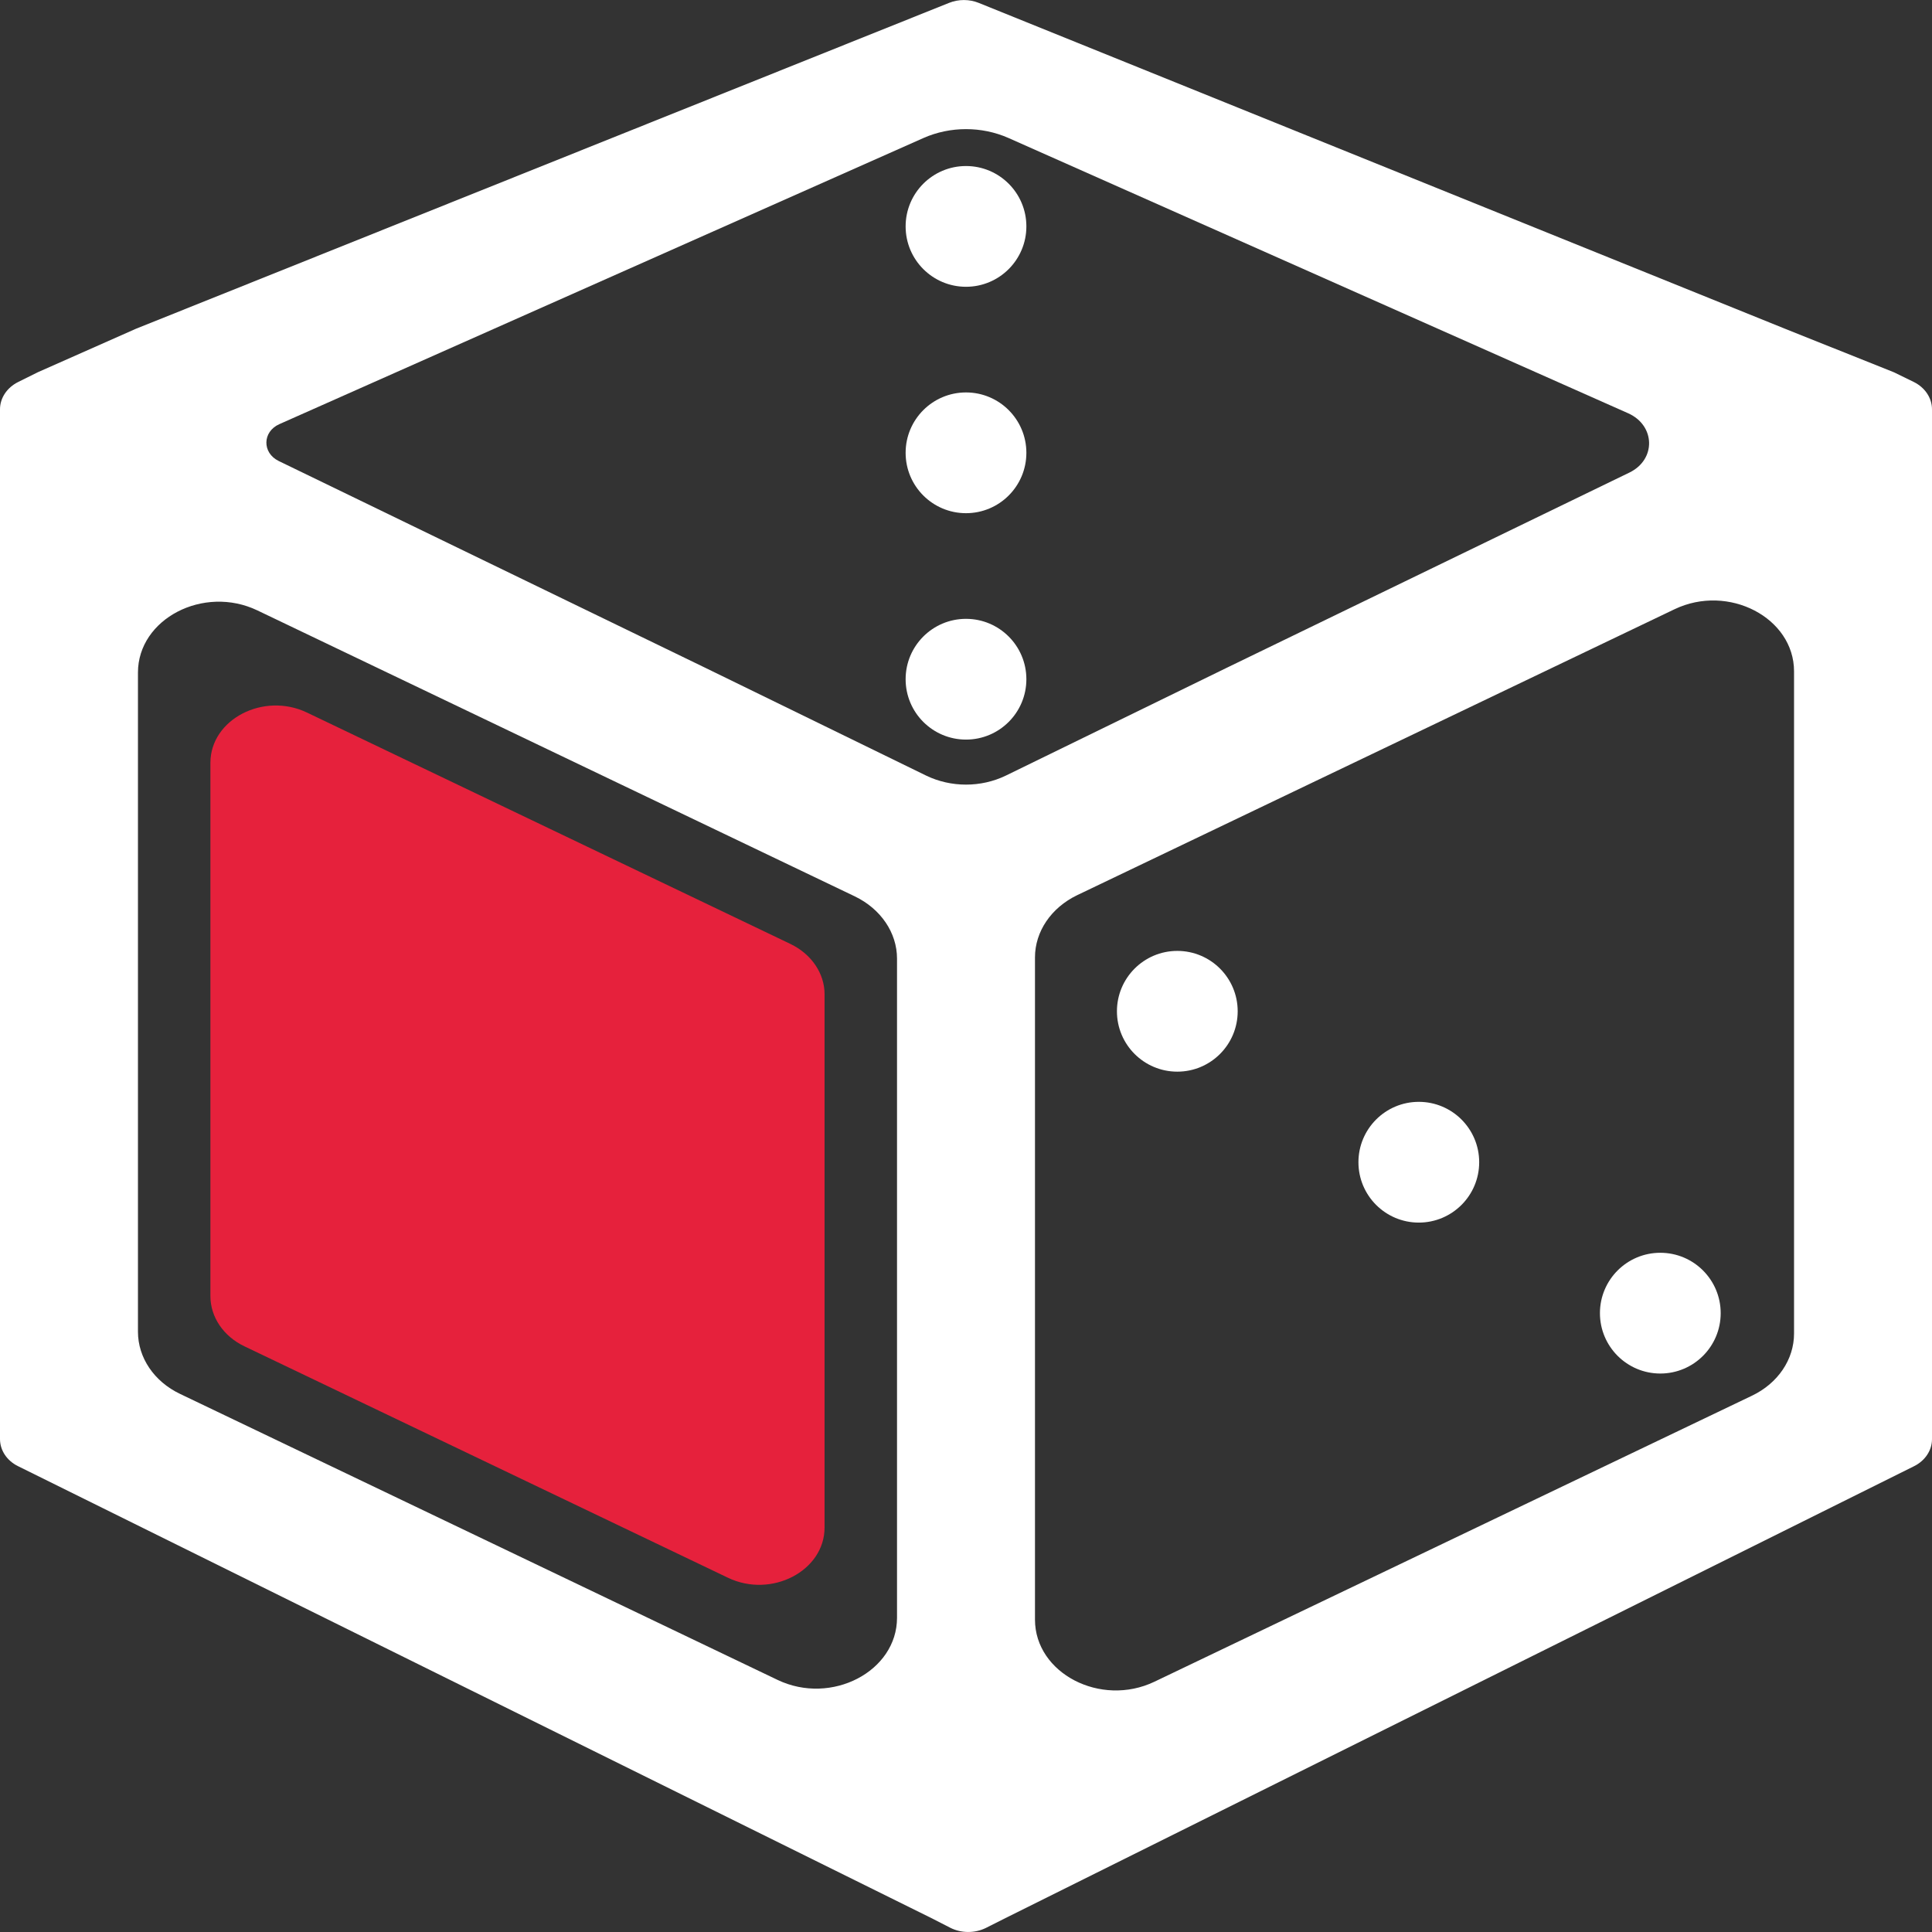 <?xml version="1.0" encoding="UTF-8"?>
<svg id="uuid-16d1ef7a-1799-4a27-91d3-6d552a1800ba" data-name="Calque 1" xmlns="http://www.w3.org/2000/svg" viewBox="0 0 128 128">
  <rect x="0" y="0" width="128" height="128" fill="#333333" stroke="none"/>
  <defs>
    <style>
      .uuid-76186fc9-944b-447f-986e-205c178b5321 {
        fill: #e6213c;
      }

      .uuid-76186fc9-944b-447f-986e-205c178b5321, .uuid-f40bdce7-c971-4716-9f1f-e21140b69630 {
        stroke-width: 0px;
      }

      .uuid-f40bdce7-c971-4716-9f1f-e21140b69630 {
        fill: #fff;
      }
    </style>
  </defs>
  <path class="uuid-f40bdce7-c971-4716-9f1f-e21140b69630" d="M126.8,25.31l-1.23-.6s-.11-.06-.18-.08l-7.13-2.85L64.84.19c-.62-.25-1.34-.25-1.96,0L9.01,21.78l-6.5,2.88-1.31.65c-.74.37-1.2,1.06-1.2,1.81v68.22c0,.75.46,1.44,1.2,1.8l60.51,29.94,1.25.64c.73.37,1.63.37,2.36.01l1.29-.65,60.2-29.94c.73-.36,1.19-1.05,1.19-1.79V27.12c0-.75-.46-1.44-1.2-1.81ZM59.43,107.18c0,3.56-4.35,5.82-7.91,4.12l-39.59-18.95c-1.72-.82-2.79-2.4-2.79-4.12v-43.67c0-3.56,4.35-5.82,7.91-4.12l39.59,18.95c1.72.83,2.79,2.41,2.79,4.12v43.67ZM61.37,51.39l-14.65-7.15-28.26-13.7c-1.1-.54-1.08-1.94.05-2.44L61.19,9.14c1.77-.78,3.85-.78,5.62,0l41.06,18.24c1.81.81,1.86,3.07.08,3.93l-26.67,12.93-14.65,7.15c-1.64.79-3.62.79-5.26,0ZM118.86,88.35c0,1.72-1.07,3.3-2.79,4.12l-39.59,18.95c-3.56,1.7-7.91-.56-7.91-4.12v-43.87c0-1.71,1.07-3.29,2.79-4.12l39.59-18.95c3.56-1.7,7.91.56,7.91,4.12v43.87Z"/>
  <path class="uuid-76186fc9-944b-447f-986e-205c178b5321" d="M54.63,65.87v35.33c0,2.88-3.52,4.71-6.4,3.33l-32.03-15.33c-1.39-.66-2.26-1.94-2.26-3.33v-35.33c0-2.88,3.52-4.71,6.4-3.33l32.03,15.33c1.39.67,2.26,1.95,2.26,3.33Z"/>
  <circle class="uuid-f40bdce7-c971-4716-9f1f-e21140b69630" cx="64" cy="15" r="4"/>
  <circle class="uuid-f40bdce7-c971-4716-9f1f-e21140b69630" cx="64" cy="30" r="4"/>
  <circle class="uuid-f40bdce7-c971-4716-9f1f-e21140b69630" cx="64" cy="45" r="4"/>
  <circle class="uuid-f40bdce7-c971-4716-9f1f-e21140b69630" cx="78" cy="67" r="4"/>
  <circle class="uuid-f40bdce7-c971-4716-9f1f-e21140b69630" cx="94" cy="77" r="4"/>
  <circle class="uuid-f40bdce7-c971-4716-9f1f-e21140b69630" cx="110" cy="87" r="4"/>
</svg>